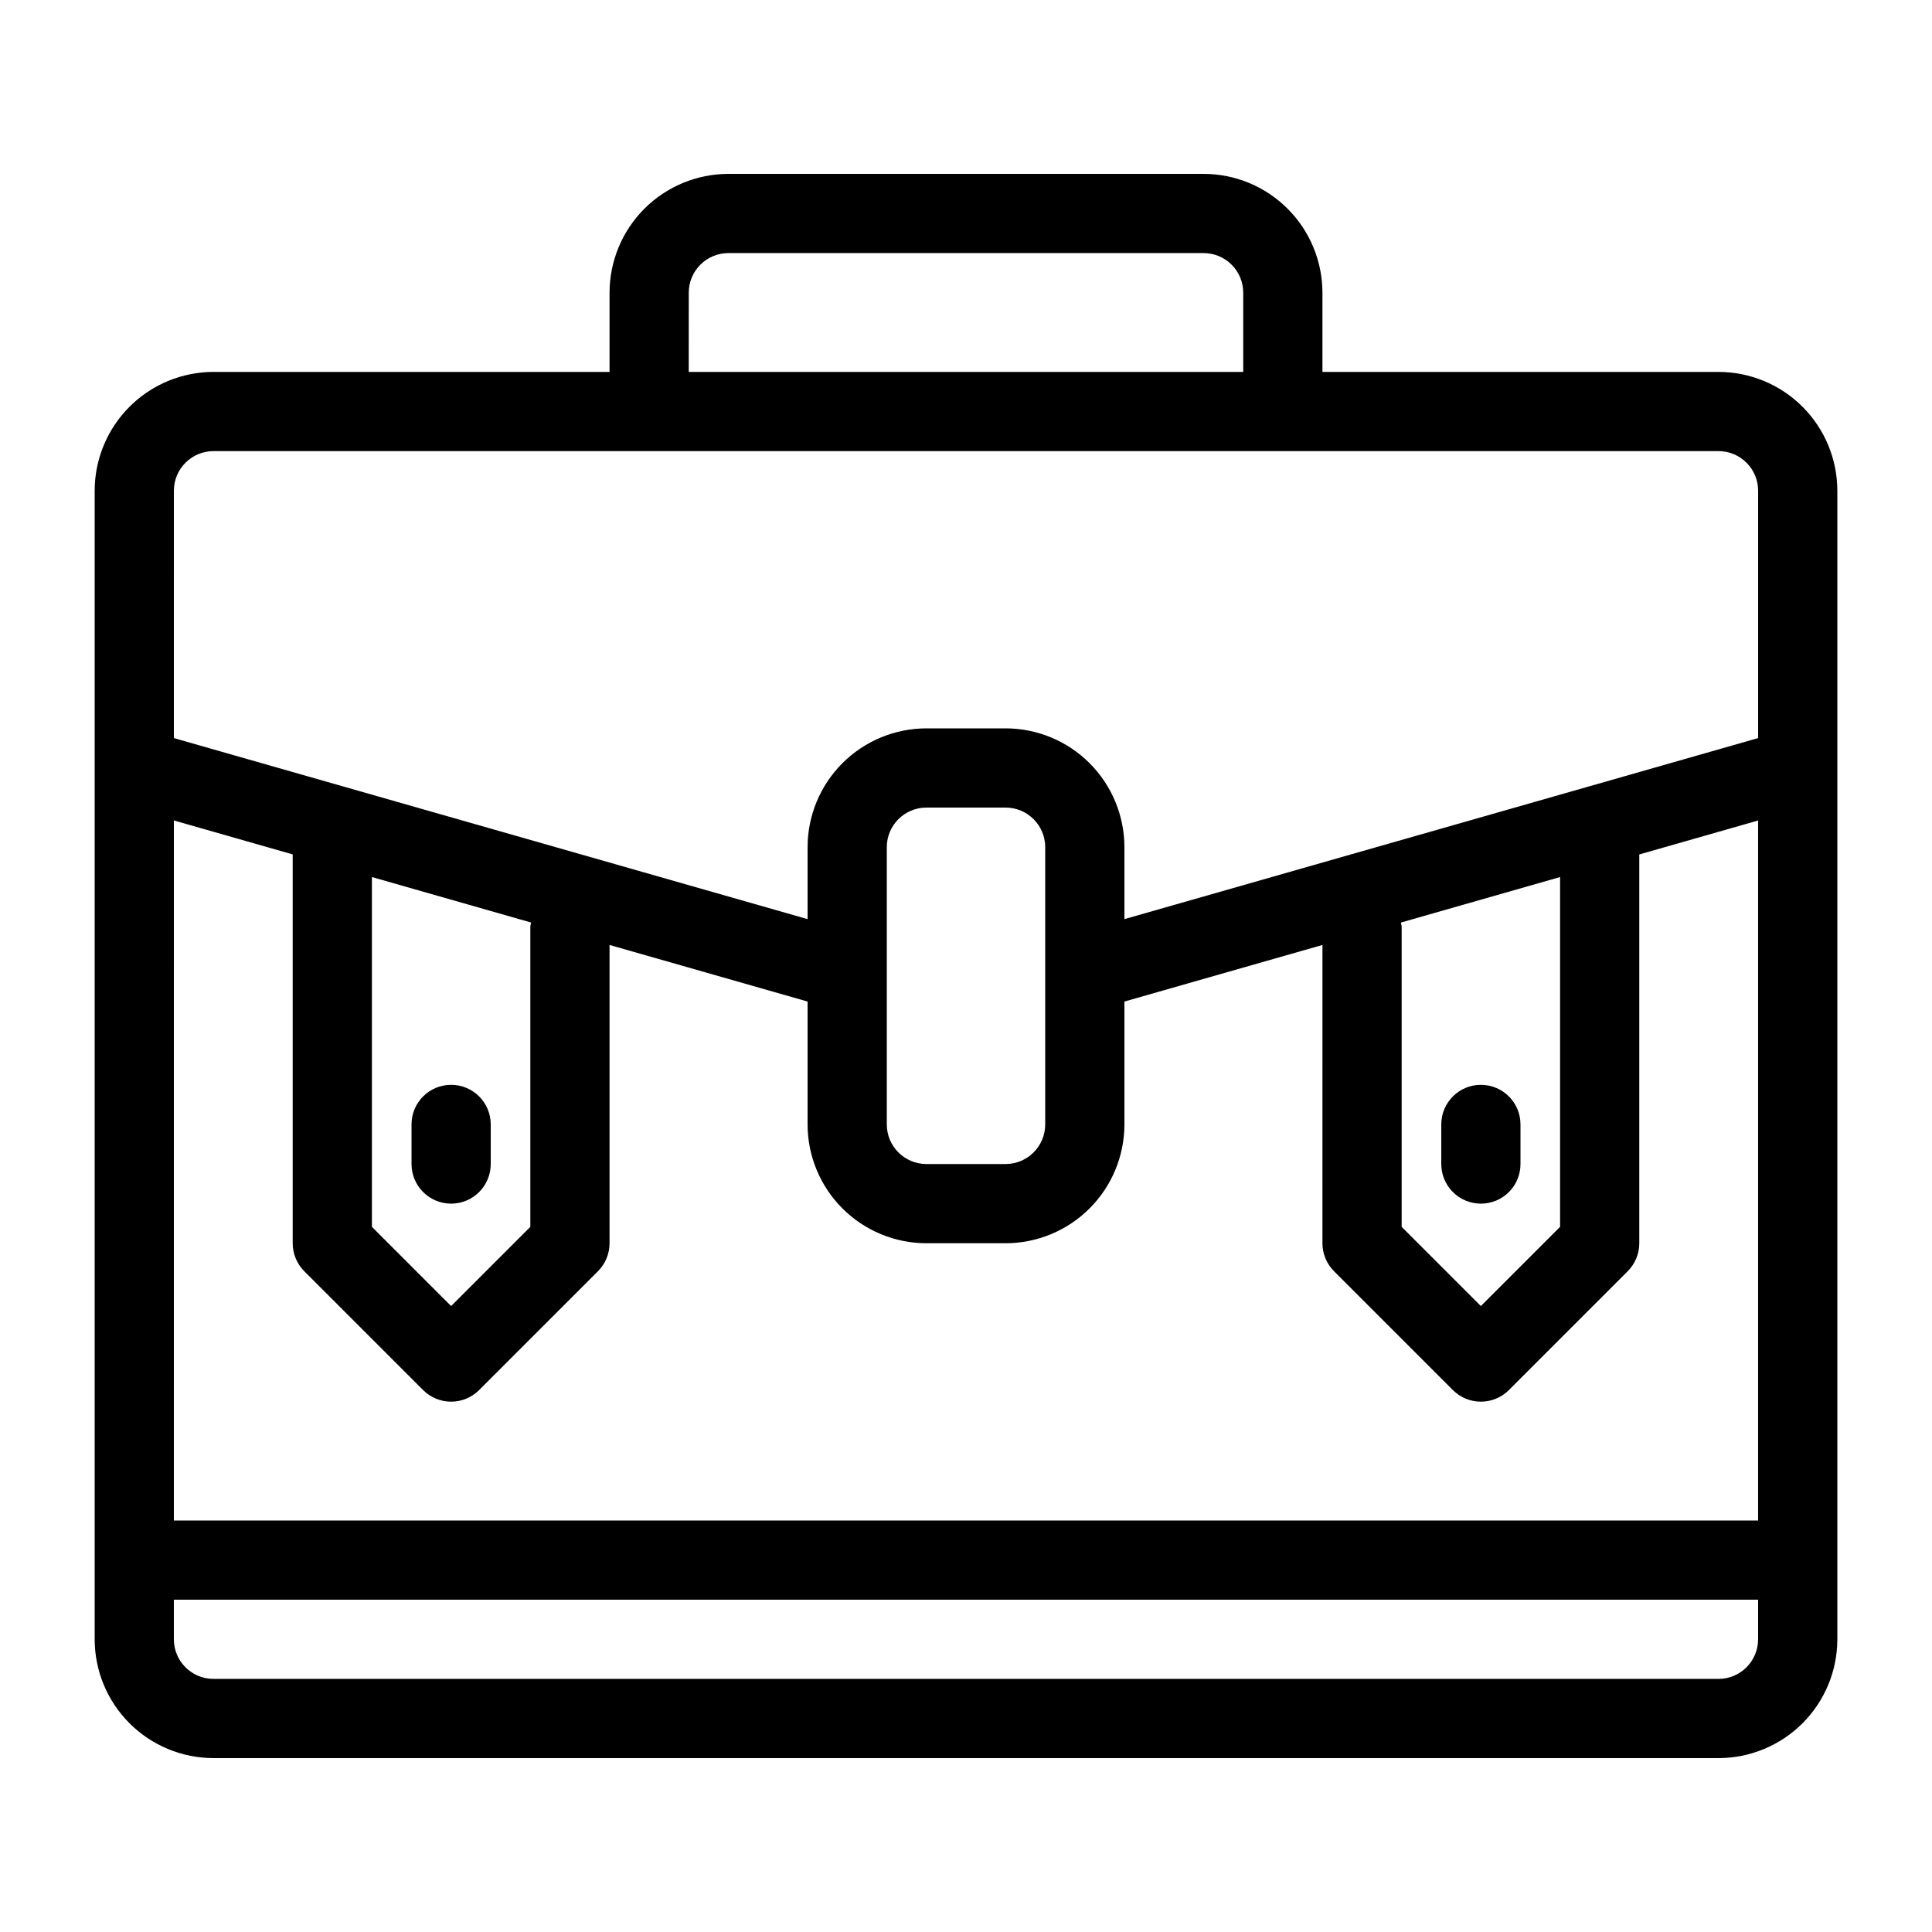 <?xml version="1.0" encoding="UTF-8"?>
<!-- Uploaded to: SVG Repo, www.svgrepo.com, Generator: SVG Repo Mixer Tools -->
<svg fill="#000000" width="800px" height="800px" version="1.1" viewBox="144 144 512 512" xmlns="http://www.w3.org/2000/svg">
 <g>
  <path d="m599.42 242.56h-104.96v-20.992c-0.008-8.348-3.328-16.352-9.23-22.254-5.902-5.906-13.906-9.227-22.254-9.234h-125.95c-8.348 0.008-16.352 3.328-22.258 9.234-5.902 5.902-9.223 13.906-9.23 22.254v20.992h-104.96c-8.348 0.008-16.352 3.328-22.254 9.23-5.906 5.906-9.227 13.91-9.234 22.258v304.38c0.008 8.352 3.328 16.355 9.234 22.258 5.902 5.902 13.906 9.223 22.254 9.23h398.85c8.348-0.008 16.352-3.328 22.258-9.23 5.902-5.902 9.223-13.906 9.23-22.258v-304.38c-0.008-8.348-3.328-16.352-9.23-22.258-5.906-5.902-13.91-9.223-22.258-9.23zm-409.34 118.87 31.488 8.996v103.05c0 2.781 1.105 5.449 3.074 7.418l31.488 31.488c1.969 1.969 4.637 3.074 7.422 3.074 2.785 0 5.453-1.105 7.422-3.074l31.488-31.488c1.965-1.969 3.074-4.637 3.074-7.418v-79.051l52.48 14.996v32.566c0.008 8.348 3.328 16.352 9.23 22.254 5.902 5.902 13.906 9.223 22.258 9.234h20.992c8.348-0.012 16.352-3.332 22.254-9.234 5.902-5.902 9.223-13.906 9.234-22.254v-32.57l52.48-14.996-0.004 79.055c0.004 2.781 1.109 5.449 3.078 7.418l31.488 31.488c1.965 1.969 4.637 3.074 7.418 3.074 2.785 0 5.457-1.105 7.422-3.074l31.488-31.488c1.969-1.969 3.074-4.637 3.074-7.418v-103.04l31.488-8.996v185.51h-419.84zm52.48 14.996 42.191 12.055c-0.09 0.336-0.156 0.68-0.207 1.023v79.621l-20.992 20.992-20.992-20.992zm136.45 65.559v-73.473c0.004-5.797 4.699-10.492 10.496-10.496h20.992c5.793 0.004 10.488 4.699 10.496 10.496v73.473c-0.008 5.793-4.703 10.488-10.496 10.496h-20.992c-5.797-0.008-10.492-4.703-10.496-10.496zm136.24-53.5 42.188-12.059v92.699l-20.992 20.992-20.992-20.992v-79.621c-0.051-0.344-0.117-0.688-0.203-1.023zm-188.72-166.92c0.004-5.793 4.699-10.492 10.496-10.496h125.95c5.793 0.004 10.488 4.703 10.496 10.496v20.992h-146.95zm-136.45 52.48c0.004-5.797 4.703-10.492 10.496-10.496h398.85c5.797 0.004 10.492 4.699 10.496 10.496v65.555l-167.94 47.977 0.004-19.066c-0.012-8.352-3.332-16.352-9.234-22.258-5.902-5.902-13.906-9.223-22.254-9.23h-20.992c-8.352 0.008-16.355 3.328-22.258 9.23-5.902 5.906-9.223 13.906-9.23 22.258v19.066l-167.94-47.977zm409.34 314.88h-398.85c-5.793-0.004-10.492-4.699-10.496-10.496v-10.496h419.84v10.496c-0.004 5.797-4.699 10.492-10.496 10.496z"/>
  <path d="m536.45 462.98c2.785 0 5.457-1.105 7.426-3.074s3.074-4.641 3.07-7.422v-10.496c0-5.797-4.699-10.496-10.496-10.496-5.797 0-10.496 4.699-10.496 10.496v10.496c0 2.781 1.105 5.453 3.074 7.422s4.641 3.074 7.422 3.074z"/>
  <path d="m274.05 452.48v-10.496c0-5.797-4.699-10.496-10.496-10.496s-10.496 4.699-10.496 10.496v10.496c0 5.797 4.699 10.496 10.496 10.496s10.496-4.699 10.496-10.496z"/>
 </g>
</svg>